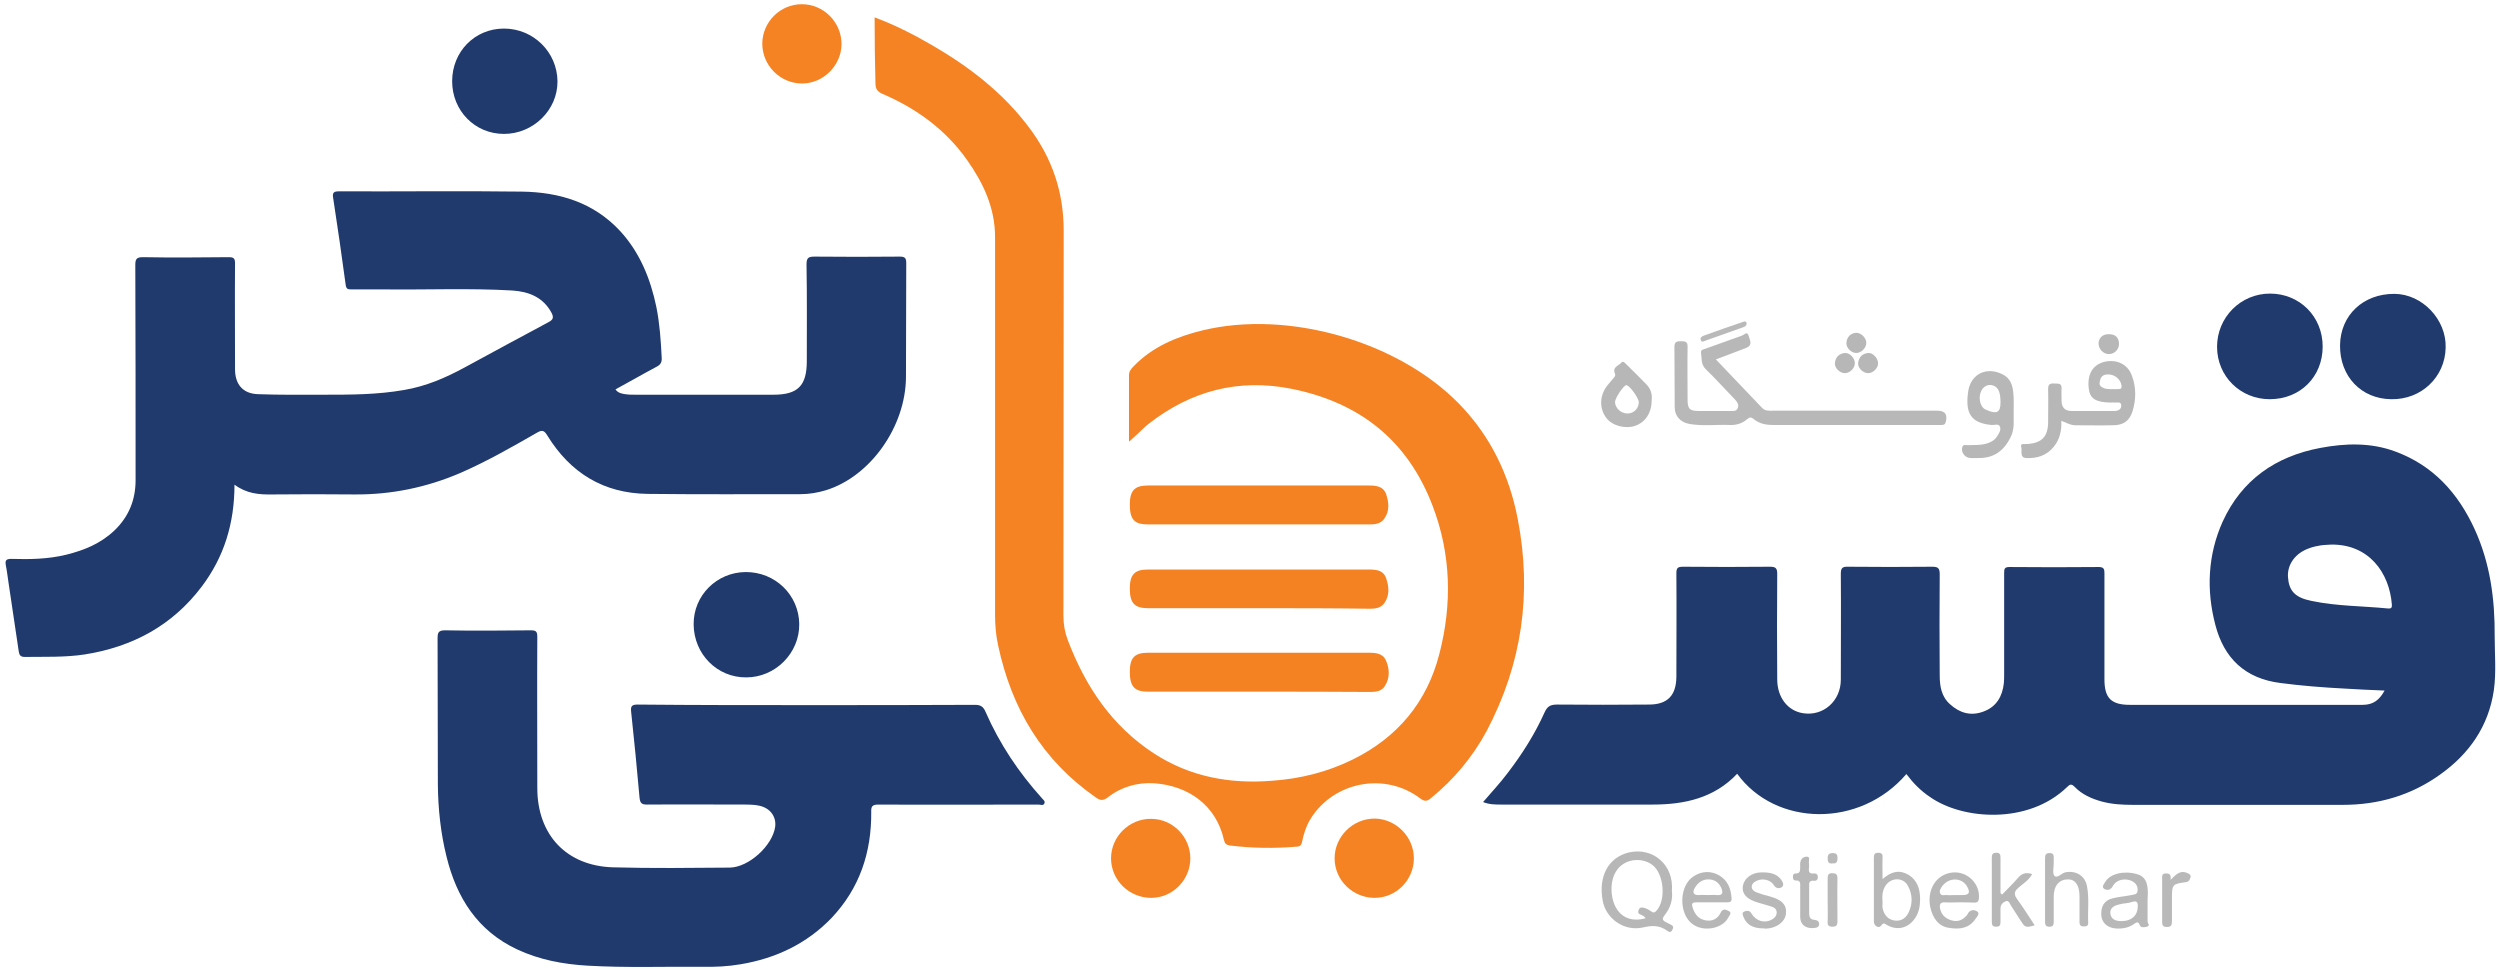<svg xmlns="http://www.w3.org/2000/svg" xmlns:xlink="http://www.w3.org/1999/xlink" version="1.0" id="Layer_1" x="0px" y="0px" viewBox="0 0 892.4 346.1" style="enable-background:new 0 0 892.4 346.1;" xml:space="preserve" width="892.4"  height="346.1" >
<style type="text/css">
	.st0{fill:#203A6D;}
	.st1{fill:#F58223;}
	.st2{fill:#F58222;}
	.st3{fill:#203A6E;}
	.st4{fill:#B8B8B8;}
	.st5{fill:#F58323;}
	.st6{fill:#B7B7B8;}
	.st7{fill:#B7B7B7;}
	.st8{fill:#B9B9B9;}
</style>
<g>
	<path class="st0" d="M680.5,276.3c-16.6,19.4-46.7,18.8-60.4-0.1c-8.2,8.7-18.8,11-30.2,11c-18,0-36,0-54,0c-2.1,0-4.3,0-6.5-0.9   c3-3.5,6.1-6.8,8.8-10.4c5.2-6.8,9.7-13.9,13.2-21.7c1-2.2,2.2-2.7,4.5-2.7c10.9,0.1,21.8,0.1,32.7,0c6.6,0,9.7-3.2,9.8-9.8   c0-12.4,0.1-24.7,0-37c0-1.9,0.4-2.4,2.4-2.4c10.4,0.1,20.8,0.1,31.1,0c2.1,0,2.5,0.7,2.5,2.6c-0.1,12.5-0.1,25,0,37.6   c0,6.5,3.8,11.3,9.3,12.1c7.2,1.1,13.4-4.4,13.4-12c0-12.5,0.1-25,0-37.6c0-2,0.3-2.8,2.6-2.7c10,0.1,20.1,0.1,30.1,0   c2.2,0,2.6,0.7,2.6,2.8c-0.1,12-0.1,24,0,36c0,3.8,0.6,7.6,3.7,10.3c3.4,3.1,7.4,4.3,11.9,2.6c4.7-1.7,6.8-5.5,7.3-10.2   c0.1-1.1,0.1-2.2,0.1-3.3c0-12,0-24,0-36c0-1.4,0.1-2.1,1.9-2.1c10.6,0.1,21.3,0.1,31.9,0c1.9,0,2,0.9,2,2.3c0,12.6,0,25.2,0,37.8   c0,6.7,2.4,9.1,9.1,9.1c27.7,0,55.4,0,83.1,0c3.8,0,6-1.8,7.8-5.1c-4.9-0.2-9.5-0.4-14.2-0.7c-7.7-0.4-15.4-1-23-2   c-12.6-1.6-20.1-8.8-23.2-20.7c-3.3-12.5-2.7-25.1,2.6-36.9c6.8-14.9,18.9-23.3,34.8-26.3c9-1.7,18.1-2,26.9,1.3   c13.5,5,22.3,14.8,28.2,27.6c5.6,12.2,7.3,25.1,7.2,38.3c0,6.4,0.6,12.9-0.3,19.3c-1.9,12.9-8.8,22.7-19.2,30.1   c-10.3,7.4-22,10.8-34.7,10.8c-25,0-49.9,0-74.9,0c-3.8,0-7.5-0.2-11.2-1.2c-3.6-1-7-2.5-9.6-5.2c-1.2-1.2-1.7-1-2.8,0.1   c-13.9,13.4-37.2,11.6-48.7,3.6C685.6,282.3,682.9,279.5,680.5,276.3z M832.1,194.4c-1.3,0.1-2.6,0.1-3.8,0.3c-1.3,0.2-2.7,0.5-4,1   c-4.9,1.7-7.8,5.7-7.6,10.1c0.3,5,2.4,7.5,8.4,8.7c9,1.9,18.2,1.8,27.3,2.7c1.1,0.1,1.5-0.2,1.4-1.4   C852.9,204.3,845.5,194.2,832.1,194.4z"/>
	<path class="st0" d="M83.7,173c0,13.8-3.7,25.8-11.7,36.4c-10.5,13.9-24.7,21.5-41.7,24.2c-7.1,1.1-14.4,0.8-21.5,0.9   c-1.5,0-1.9-0.7-2.1-1.9c-1.2-8.3-2.5-16.6-3.7-24.9c-0.3-1.9-0.5-3.9-0.9-5.8c-0.3-1.7-0.1-2.4,1.9-2.4c6.6,0.2,13.2,0.1,19.7-1.5   c6.4-1.6,12.3-4,17.2-8.7c5.1-4.9,7.5-10.9,7.5-17.9c0-25.6,0-51.1-0.1-76.7c0-2.1,0.3-2.9,2.7-2.9c10.2,0.2,20.4,0.1,30.6,0   c1.8,0,2.3,0.4,2.3,2.2c-0.1,12.6,0,25.2,0,37.8c0,5.4,2.8,8.7,8.1,8.9c7.8,0.3,15.6,0.2,23.4,0.2c9.7,0,19.3,0,28.9-1.7   c7.7-1.3,14.7-4.3,21.5-8c10-5.4,20-10.9,30-16.2c1.7-0.9,1.9-1.7,1.1-3.3c-3-5.6-8.1-7.6-14-8c-15.4-0.9-30.9-0.2-46.3-0.4   c-3.8,0-7.5,0-11.3,0c-1.2,0-1.7-0.2-1.9-1.6c-1.4-10.4-2.9-20.8-4.5-31.2c-0.3-1.7,0.3-2.2,2-2.2c21.8,0.1,43.6-0.2,65.4,0.1   c13.3,0.2,25.5,3.8,35,14c7.1,7.7,10.9,17.1,13,27.2c1.2,6,1.6,12,1.9,18.1c0.1,1.6-0.4,2.5-1.8,3.2c-4.9,2.6-9.7,5.4-14.7,8.1   c0.9,1.3,2.2,1.5,3.4,1.7c1.3,0.2,2.7,0.2,4.1,0.2c16.3,0,32.6,0,48.9,0c8.7,0,11.9-3.2,11.9-12c0-11.5,0.1-23-0.1-34.5   c0-2.4,0.7-2.8,2.9-2.8c10.1,0.1,20.2,0.1,30.4,0c1.8,0,2.3,0.5,2.3,2.3c-0.1,13.6,0,27.1-0.1,40.7c-0.1,17.7-12.7,35.5-28.6,40.4   c-3,0.9-6,1.4-9.1,1.4c-18.2,0-36.4,0.1-54.5-0.1c-15.8-0.2-27.6-7.5-35.8-20.8c-1.1-1.8-1.8-2.2-3.8-1   c-8.9,5.1-17.8,10.2-27.2,14.3c-12.1,5.2-24.7,7.8-37.9,7.7c-9.7-0.1-19.4-0.1-29.1,0C92.4,176.6,88,176.2,83.7,173z"/>
	<path class="st1" d="M312.2,6.2c7.2,2.7,13.7,6,20.1,9.7c13.5,7.8,25.7,17.1,35.1,29.7c8.2,10.9,12.3,23,12.3,36.8   c-0.1,45.8,0,91.6-0.1,137.4c0,3.1,0.5,5.9,1.6,8.8c6.3,16.5,15.7,30.6,30.8,40.4c12.8,8.3,27,10.9,42,9.7   c10.1-0.7,19.8-3.1,28.9-7.6c16-7.9,26.5-20.5,30.9-37.7c4.6-17.8,4.2-35.5-2.4-52.8c-8.9-23.4-26-36.9-50.3-41.8   c-19-3.8-36,0.7-51.1,12.5c-1.2,0.9-2.3,2.1-3.4,3.1c-1.1,1-2.3,2.1-3.5,3.2c-0.1,0-0.1-0.4-0.1-0.7c0-7.6,0-15.3,0-22.9   c0-1.5,0.8-2.4,1.7-3.3c6.8-7,15.5-10.6,24.7-12.8c30.3-7.3,69.3,3.8,91.2,26c11.4,11.6,18.2,25.7,21.2,41.5   c5.1,26.4,1.5,51.6-11.1,75.5c-5,9.3-11.7,17.3-19.9,24c-1.3,1.1-2.2,1.3-3.7,0.2c-12.8-9.8-31.3-6-39.4,7.4   c-1.5,2.5-2.3,5.1-2.9,7.9c-0.2,1-0.5,1.7-1.7,1.8c-8.1,0.7-16.1,0.6-24.1-0.4c-1.3-0.2-1.8-0.7-2.1-2   c-2.8-12.4-12.7-19.3-24.8-20.2c-5.9-0.4-11.8,1.2-16.6,5c-1.7,1.3-2.8,1.2-4.4,0c-19.1-13.3-30-31.7-34.8-54.2   c-0.8-3.6-1.1-7.3-1.1-11c0-44.9,0-89.9,0-134.8c0-10.4-4.2-19.3-10-27.5c-7.7-10.9-18.1-18.4-30.2-23.6c-2-0.9-2.5-1.9-2.5-4   C312.3,21.8,312.2,14.1,312.2,6.2z"/>
	<path class="st0" d="M288.1,251.7c20,0,40,0,59.9-0.1c2,0,3,0.6,3.8,2.5c5,11.4,11.8,21.6,20.1,30.8c0.5,0.6,1.3,1.1,0.9,1.9   c-0.4,0.9-1.4,0.4-2.1,0.4c-19,0-38.1,0.1-57.1,0c-2.2,0-2.7,0.6-2.6,2.7c0.1,14.3-4.1,27.1-14.1,37.7c-8.9,9.3-20,14.5-32.5,16.6   c-4.6,0.8-9.2,1-13.8,0.9c-13.6-0.1-27.3,0.4-40.9-0.4c-8.7-0.5-17.2-2.1-25.1-5.8c-14.1-6.6-21.6-18.4-25.2-33.1   c-2.1-8.4-3-17-3.1-25.7c-0.1-17.4,0-34.8-0.1-52.2c0-2.1,0.3-2.9,2.7-2.9c10.2,0.2,20.4,0.1,30.6,0c1.8,0,2.3,0.4,2.3,2.3   c-0.1,18,0,36,0,54c0,16.7,10.4,27.8,27,28.3c13.9,0.4,27.8,0.2,41.7,0.1c6.8-0.1,15.2-7.8,16.2-14.5c0.5-3.7-1.8-6.8-5.7-7.6   c-1.4-0.3-2.9-0.4-4.3-0.4c-11.9,0-23.8-0.1-35.8,0c-1.9,0-2.4-0.6-2.6-2.4c-0.9-10.2-1.9-20.5-3-30.7c-0.2-1.9,0.1-2.6,2.3-2.6   C247.8,251.7,267.9,251.7,288.1,251.7z"/>
	<path class="st2" d="M449.4,217.1c-13.2,0-26.4,0-39.6,0c-4.8,0-6.5-1.8-6.5-7c0-5,1.7-6.8,6.4-6.8c26.4,0,52.8,0,79.2,0   c2.6,0,5,0.4,5.9,3.1c1,3,1.4,6.2-0.8,9.1c-1.2,1.5-3,1.8-4.9,1.8C476,217.1,462.7,217.1,449.4,217.1z"/>
	<path class="st2" d="M449.1,246.9c-13.1,0-26.2,0-39.3,0c-4.8,0-6.5-1.8-6.5-7.1c0-5,1.7-6.8,6.5-6.8c26.3,0,52.6,0,78.9,0   c2.6,0,5,0.3,6.1,2.9c1.2,2.9,1.4,6-0.4,8.9c-1.1,1.9-3.1,2.2-5.2,2.2C475.8,246.9,462.5,246.9,449.1,246.9z"/>
	<path class="st2" d="M449.3,187.2c-13.2,0-26.4,0-39.6,0c-4.8,0-6.4-1.8-6.4-7.1c0-5,1.7-6.8,6.5-6.8c26.3,0,52.6,0,78.9,0   c2.7,0,5.2,0.4,6.1,3.1c1,2.9,1.3,6.1-0.7,8.8c-1.2,1.7-3.1,2-5,2C475.9,187.2,462.6,187.2,449.3,187.2z"/>
	<path class="st3" d="M810.2,142.5c-10.5,0-18.8-8.2-18.8-18.7c0-10.5,8.4-19,18.9-19c10.6,0,18.8,8.2,18.8,18.9   C829.1,134.5,821.1,142.5,810.2,142.5z"/>
	<path class="st3" d="M853.6,142.5c-10.8-0.1-18.4-8.2-18.3-19.2c0.1-10.8,8.3-18.5,19.5-18.4c9.9,0.1,18.5,9.2,18.2,19.2   C872.8,134.6,864.3,142.7,853.6,142.5z"/>
	<path class="st0" d="M179.9,10.2c10.5,0,19,8.4,19.1,18.8c0.1,10.2-8.6,18.8-19.1,18.8c-10.4,0-18.5-8.3-18.5-18.8   C161.4,18.4,169.5,10.2,179.9,10.2z"/>
	<path class="st0" d="M247.6,222.9c-0.1-10.3,8.2-18.6,18.5-18.7c10.6-0.1,19.1,8.2,19.2,18.6c0.1,10.3-8.5,19-18.9,19   C256,241.9,247.7,233.5,247.6,222.9z"/>
	<path class="st4" d="M612.5,128.3c5.6,5.9,11.1,11.6,16.5,17.3c1.1,1.2,2.6,1,4.1,1c19.5,0,38.9,0,58.4,0c2.9,0,3.8,1.4,3,4.2   c-0.3,0.9-0.9,0.9-1.6,0.9c-2,0-3.9,0-5.9,0c-18,0-36,0-54,0c-2.6,0-4.9-0.4-7-2.1c-0.8-0.7-1.4-0.8-2.3,0   c-1.7,1.5-3.8,2.2-6.2,2.1c-4.9-0.2-9.8,0.5-14.6-0.4c-3.1-0.6-5.1-2.8-5.1-5.9c-0.1-7.2,0-14.4-0.1-21.6c0-1.9,1-2,2.4-2   c1.5,0,2.4,0.2,2.3,2.1c-0.1,6.3,0,12.5,0,18.8c0,3.2,0.7,4,3.9,4c3.8,0,7.5,0,11.3,0c1,0,2.2,0.2,2.7-1c0.5-1.2-0.1-2.1-0.9-3   c-3.5-3.6-6.9-7.4-10.5-10.9c-1.8-1.7-1.4-3.9-1.7-5.9c-0.2-1.1,1-1.2,1.8-1.5c4.3-1.5,8.5-3.1,12.8-4.6c0.7-0.2,1.9-1.8,2.4,0.1   c0.4,1.5,1.6,3.3-0.9,4.3C619.8,125.5,616.4,126.8,612.5,128.3z"/>
	<path class="st5" d="M286.3,29.8c-7.8,0-14.2-6.4-14.2-14.3c0.1-7.7,6.4-14,14.1-14c7.8,0,14.2,6.4,14.2,14.3   C300.3,23.4,293.9,29.8,286.3,29.8z"/>
	<path class="st5" d="M504.7,306.4c0,7.7-6.3,14.1-14,14.1c-7.8,0-14.3-6.3-14.3-14.1c0-7.8,6.5-14.2,14.3-14.2   C498.3,292.3,504.7,298.7,504.7,306.4z"/>
	<path class="st5" d="M424.9,306.4c0,7.7-6.3,14.1-14,14.1c-7.8,0-14.3-6.3-14.3-14.1c0-7.8,6.5-14.2,14.3-14.1   C418.6,292.3,424.9,298.7,424.9,306.4z"/>
	<path class="st6" d="M735.8,150.2c0.2,3.6-0.6,6.7-2.7,9.3c-2.5,3.1-6,4.2-9.8,4c-2.5-0.1-1.4-2.6-1.8-3.9c-0.5-1.5,1.2-1,2-1.1   c5.3-0.3,7.6-2.6,7.6-7.9c0-3.9,0.1-7.9,0-11.8c0-1.7,0.8-2,2.2-1.9c1.3,0.1,2.7-0.3,2.6,1.8c-0.1,1.4,0,2.9,0,4.4   c0,2.3,1.2,3.6,3.5,3.6c5.1,0,10.3,0,15.4,0c1.4,0,2.5-0.7,2.4-2c-0.1-1.5-1.5-0.9-2.5-1c-0.4-0.1-0.9,0-1.3,0   c-5.3-0.1-7.4-1.4-7.8-5c-0.6-5.1,1.4-8.4,5.4-9.5c4.4-1.1,8.5,0.7,10,4.9c1.6,4.2,1.5,8.6,0.2,12.8c-1.1,3.4-3.3,4.9-7,4.9   c-4.5,0.1-9.1,0-13.6,0C738.9,151.7,737.6,150.9,735.8,150.2z M753.4,138.9c1.4,0,2.1,0,2.8,0c0.9,0,1.2-0.3,1.1-1.3   c-0.4-2.5-2.9-4.3-5.5-3.9c-1.6,0.2-2.1,1.4-2.3,2.7c-0.3,1.5,0.9,1.9,1.9,2.3C752.2,138.9,753.1,138.9,753.4,138.9z"/>
	<path class="st7" d="M718.8,147.1c-0.1,2.5,0.5,5.8-1.1,9c-2.4,4.8-6,7.5-11.5,7.4c-0.9,0-1.9,0-2.8,0c-2,0-3.6-2.2-2.9-4   c0.3-0.9,1.1-0.6,1.8-0.6c2.2-0.1,4.4,0.1,6.6-0.5c1.5-0.4,2.9-1.1,3.8-2.4c0.8-1.1,1.7-2.5,1.2-3.7c-0.4-1.2-2-0.5-3-0.6   c-7.5-0.7-9.5-4.3-8.3-12.2c1-6.1,6.6-8.7,12.2-5.9c2.9,1.4,3.7,4.1,3.9,7C718.9,142.5,718.8,144.4,718.8,147.1z M714.1,143.7   c0-3.2-0.6-5-2-5.8c-1.8-1-3.8-0.4-4.8,1.5c-1.3,2.5-0.5,5.9,1.5,6.8C712.7,148,714.1,147.3,714.1,143.7z"/>
	<path class="st6" d="M596.8,318.1c0.4,3.1-0.6,6.1-2.6,8.6c-1.2,1.5-0.5,2,0.7,2.6c0.5,0.2,0.9,0.5,1.4,0.7   c0.9,0.4,1.2,0.9,0.7,1.8c-0.4,1-1,1.1-1.8,0.5c-2.8-2.1-5.5-2-8.9-1.2c-6.7,1.4-13.1-3.3-14.2-9.6c-1.6-8.7,2-15.4,9.3-17.2   C589.9,302.3,597.6,308.6,596.8,318.1z M587.4,327.8c-0.4-0.8-1-0.9-1.5-1.2c-0.7-0.3-1.4-0.5-1-1.7c0.4-1.2,1.3-1,2.1-0.8   c0.9,0.3,1.7,0.7,2.5,1.3c0.7,0.5,1.1,0.4,1.7-0.2c3.6-3.8,2.8-13.2-1.3-16.4c-4.3-3.4-13.1-2.4-14.5,6.3   C574.4,322.4,578.2,330.3,587.4,327.8z"/>
	<path class="st7" d="M589.6,142.7c0,4.6-2.2,8-5.9,9.3c-3.5,1.2-8.2,0-10.3-2.8c-2.4-3.2-2.5-7.4-0.1-11c0.7-1,1.5-1.8,2.3-2.8   c0.5-0.6,1.2-1.2,0.9-2c-1.1-2.4,1.3-2.8,2.3-4c0.6-0.7,1.2,0.2,1.7,0.6c2.4,2.4,4.9,4.8,7.3,7.3   C589.3,138.9,589.8,140.8,589.6,142.7z M585,143.6c0-1.5-3.4-6.2-4.5-6.1c-0.9,0-4,4.6-4,6c0,2.1,2.1,4.1,4.4,4.1   C583.2,147.6,584.9,145.9,585,143.6z"/>
	<path class="st6" d="M672,313.8c3.1-2.8,6.1-3.4,9.3-1.5c3.1,1.9,4.1,5.1,4.1,8.6c0,2.5-0.4,4.9-1.9,7c-2.4,3.4-6.2,4.4-9.9,2.3   c-0.8-0.4-1.2-1.1-2.1,0.2c-0.8,1.2-2.6,0.1-2.6-1.4c0-7.6,0-15.2,0-22.9c0-1.1,0.3-1.7,1.6-1.7c1.3,0,1.6,0.7,1.5,1.8   C671.9,308.6,672,310.9,672,313.8z M672,322.1c0,0.3-0.1,1.2,0,2c0.5,2.4,1.8,4.1,4.3,4.5c2.3,0.3,4-0.8,5-2.9   c1.5-3.1,1.4-6.4-0.2-9.4c-1.6-3.2-6-3.2-8-0.2C671.9,317.9,671.8,319.7,672,322.1z"/>
	<path class="st4" d="M766.6,323c0,2,0,3.9,0,5.9c0,0.6,1.1,1.6-0.3,1.9c-0.9,0.2-2.1,0.5-2.5-0.6c-0.6-1.5-1.2-0.9-2-0.4   c-2.1,1.5-4.4,1.8-6.8,1.6c-2.8-0.3-4.6-2-4.9-4.4c-0.3-3.3,1-5.6,3.9-6.3c2.2-0.6,4.5-0.7,6.8-1.2c0.8-0.2,2-0.1,2.2-1.3   c0.2-1.3-0.2-2.4-1.2-3.2c-2.4-1.8-6.2-1.3-7.6,1.3c-0.8,1.4-1.9,1.6-2.9,1.1c-1.3-0.7-0.3-1.8,0.2-2.6c1.7-2.9,6.6-4.1,11.2-2.8   c2.9,0.8,4,2.7,4,6.9C766.6,320.1,766.6,321.5,766.6,323C766.6,323,766.6,323,766.6,323z M757.3,328.8c3.5,0,5.7-1.9,5.8-5.1   c0.1-1.7-0.4-2.3-2.2-1.7c-1.3,0.5-2.9,0.4-4.3,0.8c-1.7,0.4-3.5,1.1-3.3,3.3C753.6,328.2,755.2,328.8,757.3,328.8z"/>
	<path class="st6" d="M699.3,322.1c-1.7,0-3.4,0.1-5.1,0c-1.6-0.1-1.9,0.8-1.7,2.1c0.4,2.1,1.7,3.5,3.7,4.2c2,0.7,3.7,0.4,5.2-1   c0.4-0.4,0.8-0.7,1-1.2c0.8-1.6,2.4-1.5,3.3-0.9c1.3,0.8-0.1,2-0.6,2.8c-2.3,3.4-5.8,3.7-9.4,3.1c-3.6-0.5-5.8-3.3-6.7-7.5   c-1.1-5.9,1.8-11,7-12.1c5.5-1.2,10.8,3.3,10.4,9c-0.1,1.3-0.6,1.6-1.7,1.6C702.9,322.1,701.1,322.1,699.3,322.1z M697.8,319.5   c0.9,0,1.9,0,2.8,0c2.3,0,2.8-0.9,1.6-3c-1.8-3.3-6.4-3.4-8.8-0.3c-0.6,0.8-1.3,1.8-0.8,2.8c0.5,0.9,1.5,0.4,2.3,0.5   C696,319.6,696.9,319.5,697.8,319.5z"/>
	<path class="st6" d="M611.1,322.1c-1.9,0-3.8,0-5.7,0c-1.1,0-1.6,0.3-1.3,1.5c0.7,2.5,2,4.4,4.6,4.9c2.4,0.5,4.4-0.4,5.5-2.7   c0.7-1.5,1.7-1.2,2.7-0.7c1.5,0.6,0.5,1.6,0.1,2.3c-2,4.1-8.8,5.4-12.8,2.5c-5.1-3.7-4.9-13.9,0.5-17.2c2.9-1.8,6.1-1.9,9-0.2   c3.1,1.8,4.2,4.8,4.4,8.2c0.1,1.2-0.6,1.4-1.6,1.4C614.9,322.1,613,322.1,611.1,322.1z M609.6,319.5c1,0,2.1-0.1,3.1,0   c2.2,0.2,2.5-0.7,1.7-2.6c-0.9-2-2.5-3-4.6-3c-2.3,0-4,1.4-5,3.4c-0.7,1.3-0.2,2.3,1.6,2.2C607.4,319.4,608.5,319.5,609.6,319.5z"/>
	<path class="st4" d="M730,317.6c0-3.7,0-7.4,0-11.1c0-1.1,0.1-2,1.6-2c1.6,0,1.5,1,1.5,2.1c0,0.5,0,1,0,1.5c0,1.5-0.5,3.6,0.2,4.5   c1.1,1.1,2.5-0.9,3.9-1.2c3.9-0.8,7.2,1.3,7.8,5.1c0.8,4.3,0.2,8.5,0.4,12.8c0.1,1.2-0.6,1.4-1.6,1.4c-1.1,0-1.5-0.5-1.5-1.5   c0-3.1,0-6.2,0-9.3c0-3.9-1.5-6-4.1-6c-3.1,0-5.1,2.2-5.1,6.1c0,3,0,6,0,9c0,1.1-0.2,1.8-1.5,1.8c-1.3,0-1.6-0.6-1.6-1.7   C730,325.3,730,321.4,730,317.6z"/>
	<path class="st7" d="M714.7,319.3c1.9-2,4-4,5.8-6.1c1.4-1.6,2.9-1.8,4.9-1.2c-1.2,2.3-3.3,3.4-4.9,4.9c-1.5,1.3-1.7,2.3-0.5,4   c2.2,3,4.2,6.2,6.3,9.4c-3.2,0.9-3.4,0.8-4.9-1.5c-1.2-1.9-2.4-3.7-3.6-5.6c-0.4-0.7-0.8-1.9-1.8-1.5c-1,0.4-1.9,1.2-1.9,2.5   c0,1.6,0,3.3,0,4.9c0,1.2-0.3,1.7-1.6,1.7c-1.3,0-1.5-0.7-1.5-1.8c0-7.6,0-15.2,0-22.9c0-1.2,0.4-1.7,1.6-1.7   c1.3,0,1.5,0.7,1.5,1.8c0,4.2,0,8.4,0,12.6C714.3,319.1,714.5,319.2,714.7,319.3z"/>
	<path class="st4" d="M629.4,331.4c-3.7,0-6-1.4-7-4c-0.3-0.7-0.7-1.6,0.2-2c0.8-0.3,1.9-0.6,2.6,0.7c1.7,2.7,4.5,3.5,7,2.3   c1.2-0.6,2-1.4,2-2.7c0-1.3-1-1.9-2.2-2.2c-1.5-0.4-2.9-0.9-4.4-1.3c-3.9-1.1-5.8-3-5.5-5.7c0.4-2.9,3.1-5.1,6.8-5.1   c2.6,0,5.2,0.3,6.9,2.6c0.6,0.9,1.2,2,0.2,2.7c-0.8,0.5-1.9,0.6-2.8-0.7c-1.4-2.3-4.8-2.7-7-1.1c-1.4,1.1-1.2,2.8,0.7,3.6   c1.6,0.6,3.2,1.1,4.9,1.5c4.4,1.2,6.1,3.1,5.7,6.3c-0.4,2.9-3.5,5.1-7.3,5.2C629.9,331.4,629.6,331.4,629.4,331.4z"/>
	<path class="st4" d="M646.8,331.3c-2.6,0-4.2-1.5-4.2-4c0-3.6,0-7.2,0-10.8c0-1.1,0.2-2.3-1.6-2.2c-0.8,0-1-0.6-1-1.2   c0-0.6,0.1-1.3,0.9-1.3c1.9,0.1,1.6-1.3,1.7-2.4c0-0.6-0.1-1.2,0.1-1.8c0.2-1.2,1.3-1.8,2.2-1.8c1.4,0,0.7,1.3,0.8,2   c0.1,0.8,0.1,1.5,0,2.3c-0.1,1.2,0.3,1.8,1.6,1.7c0.8-0.1,1.5,0.1,1.6,1.2c0,1.2-0.6,1.5-1.6,1.4c-1.3-0.1-1.6,0.6-1.5,1.8   c0,3.3,0,6.5,0,9.8c0,1.2,0.3,2.1,1.5,2.3c1.3,0.1,2.3,0.5,2,2C648.9,331.4,647.6,331.2,646.8,331.3z"/>
	<path class="st8" d="M774.8,314.1c2.1-2.2,3.7-3.6,6.1-2.4c0.7,0.3,1.3,0.7,1,1.5c-0.2,0.8-0.5,1.5-1.6,1.7c-4.8,0.6-5,0.8-5,5.7   c0,2.7,0,5.5,0,8.2c0,1.3-0.2,2.1-1.8,2.1c-1.7,0-1.7-0.9-1.7-2.2c0-5,0-9.9,0-14.9c0-0.9-0.2-2,1.2-2   C774.3,311.7,775.1,312.1,774.8,314.1z"/>
	<path class="st8" d="M652.4,321.1c0-2.6,0-5.1,0-7.7c0-1.2,0.4-1.7,1.6-1.7c1.2,0,1.9,0.3,1.9,1.7c-0.1,5.2,0,10.4,0,15.6   c0,1.3-0.5,1.8-1.8,1.8c-1.4,0-1.8-0.6-1.7-1.9C652.5,326.4,652.4,323.7,652.4,321.1z"/>
	<path class="st6" d="M752.9,119.3c2.3,0,3.5,1.3,3.5,3.5c0,1.9-1.6,3.6-3.6,3.6c-2,0-3.7-1.8-3.7-3.8   C749.2,120.5,750.6,119.2,752.9,119.3z"/>
	<path class="st7" d="M666.2,122.4c0,1.8-1.8,3.6-3.6,3.6c-1.8,0-3.7-1.9-3.5-3.7c0.2-2,1.4-3.3,3.4-3.5   C664.3,118.7,666.2,120.6,666.2,122.4z"/>
	<path class="st7" d="M670.4,129.7c0,1.8-1.9,3.6-3.7,3.5c-1.8-0.1-3.7-2-3.4-3.8c0.3-2,1.5-3.2,3.6-3.4   C668.6,125.9,670.4,127.9,670.4,129.7z"/>
	<path class="st7" d="M662.1,129.7c0,1.8-1.9,3.6-3.7,3.5c-1.8-0.1-3.7-2-3.4-3.8c0.3-2,1.5-3.2,3.6-3.4   C660.3,125.9,662.2,127.9,662.1,129.7z"/>
	<path class="st8" d="M623.5,115.5c-0.1,0.8-0.6,1.1-1.2,1.3c-4.5,1.6-9,3.2-13.5,4.8c-0.6,0.2-1.4,0.8-1.7-0.3   c-0.3-0.8,0.4-1.2,1.1-1.5c4.7-1.7,9.3-3.3,14-4.9C622.9,114.6,623.4,114.7,623.5,115.5z"/>
	<path class="st8" d="M654.1,308.2c-1.4,0.2-1.7-0.6-1.7-1.8c0-1.2,0.3-1.8,1.7-1.9c1.5,0,1.9,0.6,1.8,2   C655.9,307.8,655.4,308.3,654.1,308.2z"/>
</g>
</svg>
